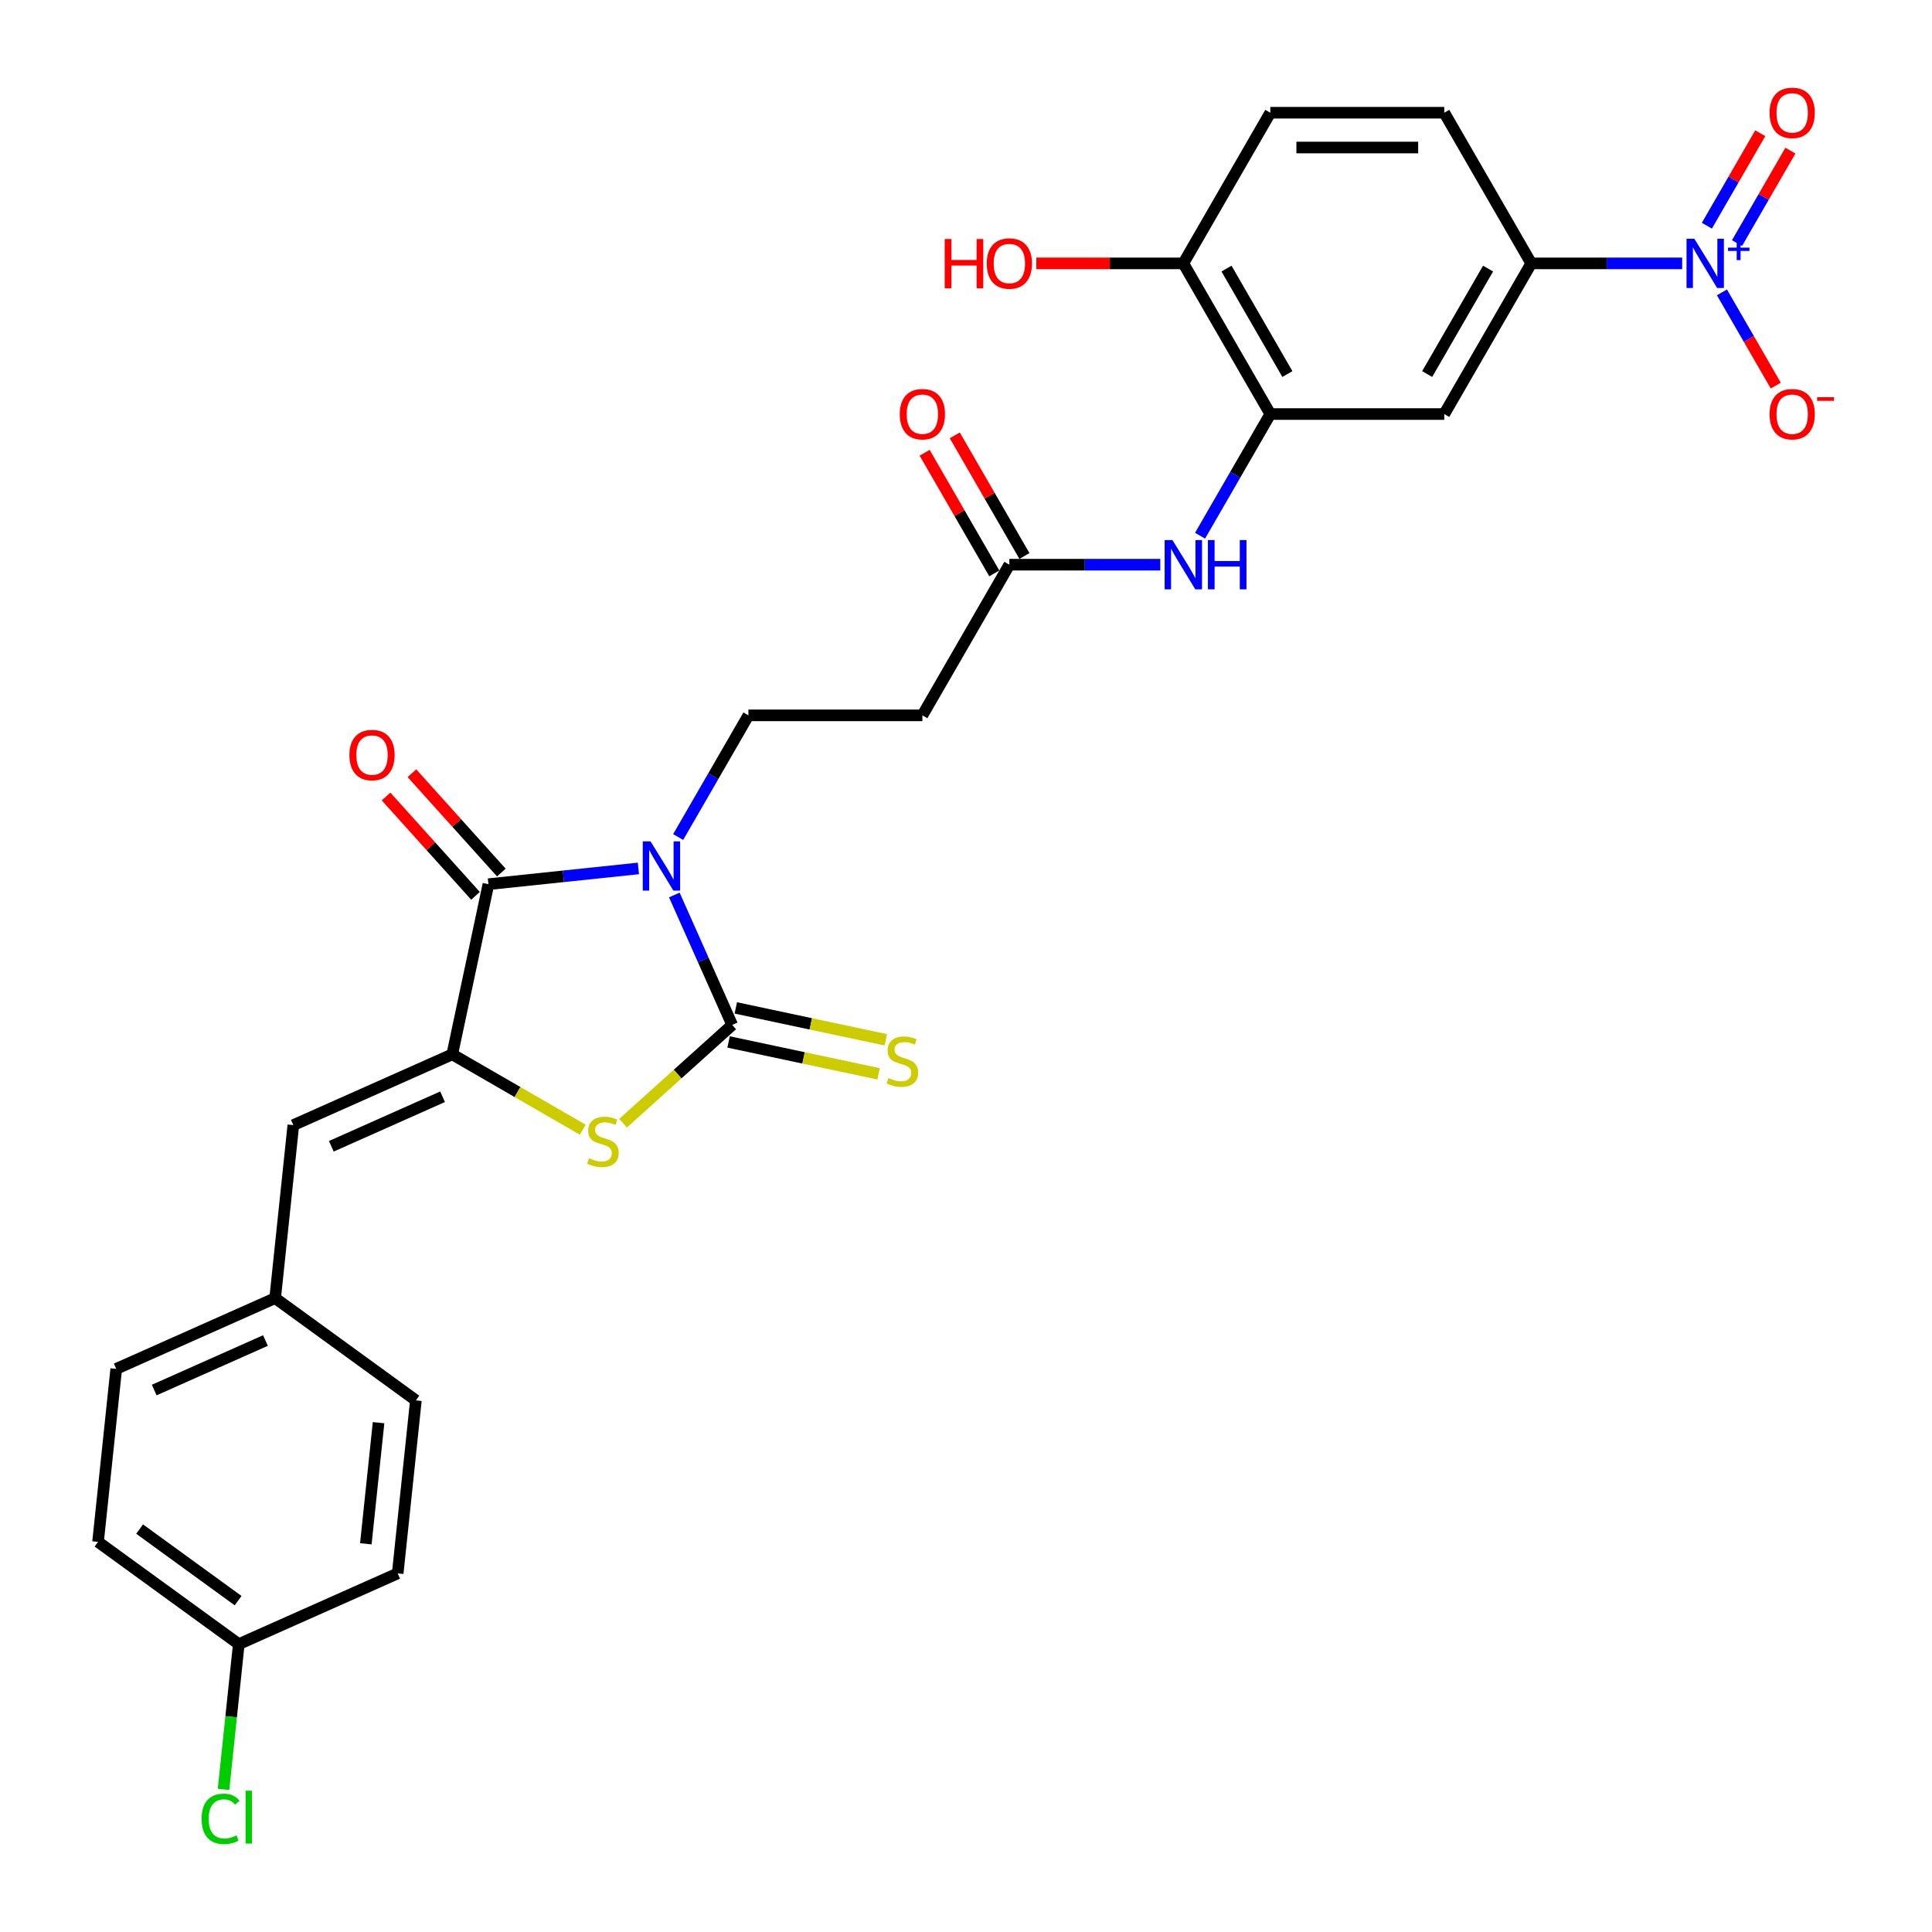 <?xml version='1.0' encoding='iso-8859-1'?>
<svg version='1.1' baseProfile='full'
              xmlns='http://www.w3.org/2000/svg'
                      xmlns:rdkit='http://www.rdkit.org/xml'
                      xmlns:xlink='http://www.w3.org/1999/xlink'
                  xml:space='preserve'
width='1000px' height='1000px' viewBox='0 0 1000 1000'>
<!-- END OF HEADER -->
<rect style='opacity:1.0;fill:#FFFFFF;stroke:none' width='1000' height='1000' x='0' y='0'> </rect>
<path class='bond-0' d='M 349.036,463.246 L 364.009,496.874' style='fill:none;fill-rule:evenodd;stroke:#0000FF;stroke-width:6px;stroke-linecap:butt;stroke-linejoin:miter;stroke-opacity:1' />
<path class='bond-0' d='M 364.009,496.874 L 378.981,530.503' style='fill:none;fill-rule:evenodd;stroke:#000000;stroke-width:6px;stroke-linecap:butt;stroke-linejoin:miter;stroke-opacity:1' />
<path class='bond-1' d='M 330.436,449.498 L 291.622,453.577' style='fill:none;fill-rule:evenodd;stroke:#0000FF;stroke-width:6px;stroke-linecap:butt;stroke-linejoin:miter;stroke-opacity:1' />
<path class='bond-1' d='M 291.622,453.577 L 252.808,457.657' style='fill:none;fill-rule:evenodd;stroke:#000000;stroke-width:6px;stroke-linecap:butt;stroke-linejoin:miter;stroke-opacity:1' />
<path class='bond-5' d='M 351.018,433.244 L 369.199,401.755' style='fill:none;fill-rule:evenodd;stroke:#0000FF;stroke-width:6px;stroke-linecap:butt;stroke-linejoin:miter;stroke-opacity:1' />
<path class='bond-5' d='M 369.199,401.755 L 387.379,370.265' style='fill:none;fill-rule:evenodd;stroke:#000000;stroke-width:6px;stroke-linecap:butt;stroke-linejoin:miter;stroke-opacity:1' />
<path class='bond-3' d='M 378.981,530.503 L 350.737,555.934' style='fill:none;fill-rule:evenodd;stroke:#000000;stroke-width:6px;stroke-linecap:butt;stroke-linejoin:miter;stroke-opacity:1' />
<path class='bond-3' d='M 350.737,555.934 L 322.493,581.365' style='fill:none;fill-rule:evenodd;stroke:#CCCC00;stroke-width:6px;stroke-linecap:butt;stroke-linejoin:miter;stroke-opacity:1' />
<path class='bond-13' d='M 377.109,539.31 L 415.933,547.563' style='fill:none;fill-rule:evenodd;stroke:#000000;stroke-width:6px;stroke-linecap:butt;stroke-linejoin:miter;stroke-opacity:1' />
<path class='bond-13' d='M 415.933,547.563 L 454.757,555.815' style='fill:none;fill-rule:evenodd;stroke:#CCCC00;stroke-width:6px;stroke-linecap:butt;stroke-linejoin:miter;stroke-opacity:1' />
<path class='bond-13' d='M 380.853,521.695 L 419.677,529.948' style='fill:none;fill-rule:evenodd;stroke:#000000;stroke-width:6px;stroke-linecap:butt;stroke-linejoin:miter;stroke-opacity:1' />
<path class='bond-13' d='M 419.677,529.948 L 458.501,538.2' style='fill:none;fill-rule:evenodd;stroke:#CCCC00;stroke-width:6px;stroke-linecap:butt;stroke-linejoin:miter;stroke-opacity:1' />
<path class='bond-2' d='M 252.808,457.657 L 234.087,545.732' style='fill:none;fill-rule:evenodd;stroke:#000000;stroke-width:6px;stroke-linecap:butt;stroke-linejoin:miter;stroke-opacity:1' />
<path class='bond-16' d='M 259.5,451.632 L 236.353,425.925' style='fill:none;fill-rule:evenodd;stroke:#000000;stroke-width:6px;stroke-linecap:butt;stroke-linejoin:miter;stroke-opacity:1' />
<path class='bond-16' d='M 236.353,425.925 L 213.206,400.217' style='fill:none;fill-rule:evenodd;stroke:#FF0000;stroke-width:6px;stroke-linecap:butt;stroke-linejoin:miter;stroke-opacity:1' />
<path class='bond-16' d='M 246.117,463.682 L 222.97,437.975' style='fill:none;fill-rule:evenodd;stroke:#000000;stroke-width:6px;stroke-linecap:butt;stroke-linejoin:miter;stroke-opacity:1' />
<path class='bond-16' d='M 222.97,437.975 L 199.823,412.267' style='fill:none;fill-rule:evenodd;stroke:#FF0000;stroke-width:6px;stroke-linecap:butt;stroke-linejoin:miter;stroke-opacity:1' />
<path class='bond-8' d='M 234.087,545.732 L 151.829,582.355' style='fill:none;fill-rule:evenodd;stroke:#000000;stroke-width:6px;stroke-linecap:butt;stroke-linejoin:miter;stroke-opacity:1' />
<path class='bond-8' d='M 229.073,567.677 L 171.493,593.313' style='fill:none;fill-rule:evenodd;stroke:#000000;stroke-width:6px;stroke-linecap:butt;stroke-linejoin:miter;stroke-opacity:1' />
<path class='bond-29' d='M 234.087,545.732 L 267.863,565.232' style='fill:none;fill-rule:evenodd;stroke:#000000;stroke-width:6px;stroke-linecap:butt;stroke-linejoin:miter;stroke-opacity:1' />
<path class='bond-29' d='M 267.863,565.232 L 301.64,584.733' style='fill:none;fill-rule:evenodd;stroke:#CCCC00;stroke-width:6px;stroke-linecap:butt;stroke-linejoin:miter;stroke-opacity:1' />
<path class='bond-4' d='M 870.692,136.328 L 831.631,136.328' style='fill:none;fill-rule:evenodd;stroke:#0000FF;stroke-width:6px;stroke-linecap:butt;stroke-linejoin:miter;stroke-opacity:1' />
<path class='bond-4' d='M 831.631,136.328 L 792.571,136.328' style='fill:none;fill-rule:evenodd;stroke:#000000;stroke-width:6px;stroke-linecap:butt;stroke-linejoin:miter;stroke-opacity:1' />
<path class='bond-14' d='M 891.274,151.329 L 905.207,175.462' style='fill:none;fill-rule:evenodd;stroke:#0000FF;stroke-width:6px;stroke-linecap:butt;stroke-linejoin:miter;stroke-opacity:1' />
<path class='bond-14' d='M 905.207,175.462 L 919.141,199.595' style='fill:none;fill-rule:evenodd;stroke:#FF0000;stroke-width:6px;stroke-linecap:butt;stroke-linejoin:miter;stroke-opacity:1' />
<path class='bond-15' d='M 899.072,125.829 L 912.891,101.894' style='fill:none;fill-rule:evenodd;stroke:#0000FF;stroke-width:6px;stroke-linecap:butt;stroke-linejoin:miter;stroke-opacity:1' />
<path class='bond-15' d='M 912.891,101.894 L 926.71,77.959' style='fill:none;fill-rule:evenodd;stroke:#FF0000;stroke-width:6px;stroke-linecap:butt;stroke-linejoin:miter;stroke-opacity:1' />
<path class='bond-15' d='M 883.476,116.825 L 897.295,92.89' style='fill:none;fill-rule:evenodd;stroke:#0000FF;stroke-width:6px;stroke-linecap:butt;stroke-linejoin:miter;stroke-opacity:1' />
<path class='bond-15' d='M 897.295,92.89 L 911.114,68.955' style='fill:none;fill-rule:evenodd;stroke:#FF0000;stroke-width:6px;stroke-linecap:butt;stroke-linejoin:miter;stroke-opacity:1' />
<path class='bond-12' d='M 387.379,370.265 L 477.422,370.265' style='fill:none;fill-rule:evenodd;stroke:#000000;stroke-width:6px;stroke-linecap:butt;stroke-linejoin:miter;stroke-opacity:1' />
<path class='bond-6' d='M 657.507,214.307 L 639.327,245.796' style='fill:none;fill-rule:evenodd;stroke:#000000;stroke-width:6px;stroke-linecap:butt;stroke-linejoin:miter;stroke-opacity:1' />
<path class='bond-6' d='M 639.327,245.796 L 621.146,277.285' style='fill:none;fill-rule:evenodd;stroke:#0000FF;stroke-width:6px;stroke-linecap:butt;stroke-linejoin:miter;stroke-opacity:1' />
<path class='bond-9' d='M 657.507,214.307 L 747.549,214.307' style='fill:none;fill-rule:evenodd;stroke:#000000;stroke-width:6px;stroke-linecap:butt;stroke-linejoin:miter;stroke-opacity:1' />
<path class='bond-17' d='M 657.507,214.307 L 612.485,136.328' style='fill:none;fill-rule:evenodd;stroke:#000000;stroke-width:6px;stroke-linecap:butt;stroke-linejoin:miter;stroke-opacity:1' />
<path class='bond-17' d='M 666.349,193.606 L 634.835,139.02' style='fill:none;fill-rule:evenodd;stroke:#000000;stroke-width:6px;stroke-linecap:butt;stroke-linejoin:miter;stroke-opacity:1' />
<path class='bond-7' d='M 792.571,136.328 L 747.549,214.307' style='fill:none;fill-rule:evenodd;stroke:#000000;stroke-width:6px;stroke-linecap:butt;stroke-linejoin:miter;stroke-opacity:1' />
<path class='bond-7' d='M 770.222,139.02 L 738.707,193.606' style='fill:none;fill-rule:evenodd;stroke:#000000;stroke-width:6px;stroke-linecap:butt;stroke-linejoin:miter;stroke-opacity:1' />
<path class='bond-31' d='M 792.571,136.328 L 747.549,58.349' style='fill:none;fill-rule:evenodd;stroke:#000000;stroke-width:6px;stroke-linecap:butt;stroke-linejoin:miter;stroke-opacity:1' />
<path class='bond-21' d='M 151.829,582.355 L 142.417,671.905' style='fill:none;fill-rule:evenodd;stroke:#000000;stroke-width:6px;stroke-linecap:butt;stroke-linejoin:miter;stroke-opacity:1' />
<path class='bond-10' d='M 600.564,292.286 L 561.503,292.286' style='fill:none;fill-rule:evenodd;stroke:#0000FF;stroke-width:6px;stroke-linecap:butt;stroke-linejoin:miter;stroke-opacity:1' />
<path class='bond-10' d='M 561.503,292.286 L 522.443,292.286' style='fill:none;fill-rule:evenodd;stroke:#000000;stroke-width:6px;stroke-linecap:butt;stroke-linejoin:miter;stroke-opacity:1' />
<path class='bond-11' d='M 522.443,292.286 L 477.422,370.265' style='fill:none;fill-rule:evenodd;stroke:#000000;stroke-width:6px;stroke-linecap:butt;stroke-linejoin:miter;stroke-opacity:1' />
<path class='bond-19' d='M 530.241,287.784 L 512.216,256.565' style='fill:none;fill-rule:evenodd;stroke:#000000;stroke-width:6px;stroke-linecap:butt;stroke-linejoin:miter;stroke-opacity:1' />
<path class='bond-19' d='M 512.216,256.565 L 494.192,225.346' style='fill:none;fill-rule:evenodd;stroke:#FF0000;stroke-width:6px;stroke-linecap:butt;stroke-linejoin:miter;stroke-opacity:1' />
<path class='bond-19' d='M 514.645,296.788 L 496.621,265.569' style='fill:none;fill-rule:evenodd;stroke:#000000;stroke-width:6px;stroke-linecap:butt;stroke-linejoin:miter;stroke-opacity:1' />
<path class='bond-19' d='M 496.621,265.569 L 478.596,234.351' style='fill:none;fill-rule:evenodd;stroke:#FF0000;stroke-width:6px;stroke-linecap:butt;stroke-linejoin:miter;stroke-opacity:1' />
<path class='bond-20' d='M 612.485,136.328 L 657.507,58.349' style='fill:none;fill-rule:evenodd;stroke:#000000;stroke-width:6px;stroke-linecap:butt;stroke-linejoin:miter;stroke-opacity:1' />
<path class='bond-24' d='M 612.485,136.328 L 574.442,136.328' style='fill:none;fill-rule:evenodd;stroke:#000000;stroke-width:6px;stroke-linecap:butt;stroke-linejoin:miter;stroke-opacity:1' />
<path class='bond-24' d='M 574.442,136.328 L 536.399,136.328' style='fill:none;fill-rule:evenodd;stroke:#FF0000;stroke-width:6px;stroke-linecap:butt;stroke-linejoin:miter;stroke-opacity:1' />
<path class='bond-18' d='M 747.549,58.349 L 657.507,58.349' style='fill:none;fill-rule:evenodd;stroke:#000000;stroke-width:6px;stroke-linecap:butt;stroke-linejoin:miter;stroke-opacity:1' />
<path class='bond-18' d='M 734.043,76.357 L 671.013,76.357' style='fill:none;fill-rule:evenodd;stroke:#000000;stroke-width:6px;stroke-linecap:butt;stroke-linejoin:miter;stroke-opacity:1' />
<path class='bond-25' d='M 142.417,671.905 L 215.263,724.83' style='fill:none;fill-rule:evenodd;stroke:#000000;stroke-width:6px;stroke-linecap:butt;stroke-linejoin:miter;stroke-opacity:1' />
<path class='bond-26' d='M 142.417,671.905 L 60.159,708.528' style='fill:none;fill-rule:evenodd;stroke:#000000;stroke-width:6px;stroke-linecap:butt;stroke-linejoin:miter;stroke-opacity:1' />
<path class='bond-26' d='M 137.403,693.85 L 79.823,719.486' style='fill:none;fill-rule:evenodd;stroke:#000000;stroke-width:6px;stroke-linecap:butt;stroke-linejoin:miter;stroke-opacity:1' />
<path class='bond-22' d='M 123.593,851.003 L 50.747,798.078' style='fill:none;fill-rule:evenodd;stroke:#000000;stroke-width:6px;stroke-linecap:butt;stroke-linejoin:miter;stroke-opacity:1' />
<path class='bond-22' d='M 123.251,828.495 L 72.259,791.447' style='fill:none;fill-rule:evenodd;stroke:#000000;stroke-width:6px;stroke-linecap:butt;stroke-linejoin:miter;stroke-opacity:1' />
<path class='bond-23' d='M 123.593,851.003 L 119.642,888.593' style='fill:none;fill-rule:evenodd;stroke:#000000;stroke-width:6px;stroke-linecap:butt;stroke-linejoin:miter;stroke-opacity:1' />
<path class='bond-23' d='M 119.642,888.593 L 115.692,926.182' style='fill:none;fill-rule:evenodd;stroke:#00CC00;stroke-width:6px;stroke-linecap:butt;stroke-linejoin:miter;stroke-opacity:1' />
<path class='bond-30' d='M 123.593,851.003 L 205.851,814.38' style='fill:none;fill-rule:evenodd;stroke:#000000;stroke-width:6px;stroke-linecap:butt;stroke-linejoin:miter;stroke-opacity:1' />
<path class='bond-27' d='M 215.263,724.83 L 205.851,814.38' style='fill:none;fill-rule:evenodd;stroke:#000000;stroke-width:6px;stroke-linecap:butt;stroke-linejoin:miter;stroke-opacity:1' />
<path class='bond-27' d='M 195.942,736.38 L 189.353,799.065' style='fill:none;fill-rule:evenodd;stroke:#000000;stroke-width:6px;stroke-linecap:butt;stroke-linejoin:miter;stroke-opacity:1' />
<path class='bond-28' d='M 60.159,708.528 L 50.747,798.078' style='fill:none;fill-rule:evenodd;stroke:#000000;stroke-width:6px;stroke-linecap:butt;stroke-linejoin:miter;stroke-opacity:1' />
<path  class='atom-0' d='M 336.721 435.495
L 345.077 449.001
Q 345.905 450.334, 347.238 452.747
Q 348.571 455.16, 348.643 455.304
L 348.643 435.495
L 352.028 435.495
L 352.028 460.995
L 348.534 460.995
L 339.566 446.228
Q 338.522 444.499, 337.405 442.518
Q 336.325 440.537, 336.001 439.925
L 336.001 460.995
L 332.687 460.995
L 332.687 435.495
L 336.721 435.495
' fill='#0000FF'/>
<path  class='atom-4' d='M 304.863 599.505
Q 305.151 599.613, 306.34 600.117
Q 307.528 600.622, 308.825 600.946
Q 310.158 601.234, 311.454 601.234
Q 313.867 601.234, 315.272 600.081
Q 316.677 598.893, 316.677 596.84
Q 316.677 595.435, 315.956 594.571
Q 315.272 593.706, 314.191 593.238
Q 313.111 592.77, 311.31 592.23
Q 309.041 591.545, 307.672 590.897
Q 306.34 590.249, 305.367 588.88
Q 304.431 587.511, 304.431 585.206
Q 304.431 582.001, 306.592 580.02
Q 308.789 578.039, 313.111 578.039
Q 316.064 578.039, 319.414 579.444
L 318.586 582.217
Q 315.524 580.956, 313.219 580.956
Q 310.734 580.956, 309.365 582.001
Q 307.997 583.009, 308.033 584.774
Q 308.033 586.143, 308.717 586.971
Q 309.437 587.8, 310.446 588.268
Q 311.49 588.736, 313.219 589.276
Q 315.524 589.997, 316.893 590.717
Q 318.261 591.437, 319.234 592.914
Q 320.242 594.355, 320.242 596.84
Q 320.242 600.37, 317.865 602.278
Q 315.524 604.151, 311.598 604.151
Q 309.329 604.151, 307.6 603.647
Q 305.908 603.179, 303.891 602.351
L 304.863 599.505
' fill='#CCCC00'/>
<path  class='atom-5' d='M 876.977 123.578
L 885.333 137.084
Q 886.161 138.417, 887.494 140.83
Q 888.826 143.243, 888.898 143.387
L 888.898 123.578
L 892.284 123.578
L 892.284 149.078
L 888.79 149.078
L 879.822 134.311
Q 878.778 132.582, 877.661 130.601
Q 876.581 128.62, 876.256 128.008
L 876.256 149.078
L 872.943 149.078
L 872.943 123.578
L 876.977 123.578
' fill='#0000FF'/>
<path  class='atom-5' d='M 894.423 128.174
L 898.916 128.174
L 898.916 123.444
L 900.913 123.444
L 900.913 128.174
L 905.525 128.174
L 905.525 129.886
L 900.913 129.886
L 900.913 134.64
L 898.916 134.64
L 898.916 129.886
L 894.423 129.886
L 894.423 128.174
' fill='#0000FF'/>
<path  class='atom-11' d='M 606.849 279.536
L 615.205 293.043
Q 616.033 294.375, 617.366 296.788
Q 618.698 299.202, 618.77 299.346
L 618.77 279.536
L 622.156 279.536
L 622.156 305.036
L 618.662 305.036
L 609.694 290.269
Q 608.65 288.541, 607.533 286.56
Q 606.453 284.579, 606.128 283.966
L 606.128 305.036
L 602.815 305.036
L 602.815 279.536
L 606.849 279.536
' fill='#0000FF'/>
<path  class='atom-11' d='M 625.217 279.536
L 628.675 279.536
L 628.675 290.377
L 641.713 290.377
L 641.713 279.536
L 645.171 279.536
L 645.171 305.036
L 641.713 305.036
L 641.713 293.259
L 628.675 293.259
L 628.675 305.036
L 625.217 305.036
L 625.217 279.536
' fill='#0000FF'/>
<path  class='atom-14' d='M 459.853 557.976
Q 460.141 558.084, 461.329 558.588
Q 462.518 559.092, 463.815 559.416
Q 465.147 559.705, 466.444 559.705
Q 468.857 559.705, 470.262 558.552
Q 471.666 557.364, 471.666 555.311
Q 471.666 553.906, 470.946 553.041
Q 470.262 552.177, 469.181 551.709
Q 468.101 551.241, 466.3 550.7
Q 464.031 550.016, 462.662 549.368
Q 461.329 548.719, 460.357 547.351
Q 459.421 545.982, 459.421 543.677
Q 459.421 540.472, 461.582 538.491
Q 463.779 536.51, 468.101 536.51
Q 471.054 536.51, 474.404 537.914
L 473.575 540.688
Q 470.514 539.427, 468.209 539.427
Q 465.724 539.427, 464.355 540.472
Q 462.986 541.48, 463.022 543.245
Q 463.022 544.613, 463.707 545.442
Q 464.427 546.27, 465.435 546.738
Q 466.48 547.207, 468.209 547.747
Q 470.514 548.467, 471.882 549.188
Q 473.251 549.908, 474.224 551.385
Q 475.232 552.825, 475.232 555.311
Q 475.232 558.84, 472.855 560.749
Q 470.514 562.622, 466.588 562.622
Q 464.319 562.622, 462.59 562.118
Q 460.897 561.65, 458.88 560.821
L 459.853 557.976
' fill='#CCCC00'/>
<path  class='atom-15' d='M 915.929 214.379
Q 915.929 208.256, 918.955 204.835
Q 921.98 201.413, 927.635 201.413
Q 933.289 201.413, 936.315 204.835
Q 939.34 208.256, 939.34 214.379
Q 939.34 220.574, 936.279 224.104
Q 933.217 227.597, 927.635 227.597
Q 922.016 227.597, 918.955 224.104
Q 915.929 220.61, 915.929 214.379
M 927.635 224.716
Q 931.525 224.716, 933.614 222.123
Q 935.739 219.494, 935.739 214.379
Q 935.739 209.373, 933.614 206.852
Q 931.525 204.294, 927.635 204.294
Q 923.745 204.294, 921.62 206.816
Q 919.531 209.337, 919.531 214.379
Q 919.531 219.53, 921.62 222.123
Q 923.745 224.716, 927.635 224.716
' fill='#FF0000'/>
<path  class='atom-15' d='M 940.529 205.575
L 949.253 205.575
L 949.253 207.477
L 940.529 207.477
L 940.529 205.575
' fill='#FF0000'/>
<path  class='atom-16' d='M 915.929 58.421
Q 915.929 52.298, 918.955 48.876
Q 921.98 45.455, 927.635 45.455
Q 933.289 45.455, 936.315 48.876
Q 939.34 52.298, 939.34 58.421
Q 939.34 64.616, 936.279 68.145
Q 933.217 71.639, 927.635 71.639
Q 922.016 71.639, 918.955 68.145
Q 915.929 64.652, 915.929 58.421
M 927.635 68.758
Q 931.525 68.758, 933.614 66.164
Q 935.739 63.535, 935.739 58.421
Q 935.739 53.414, 933.614 50.893
Q 931.525 48.336, 927.635 48.336
Q 923.745 48.336, 921.62 50.857
Q 919.531 53.378, 919.531 58.421
Q 919.531 63.571, 921.62 66.164
Q 923.745 68.758, 927.635 68.758
' fill='#FF0000'/>
<path  class='atom-17' d='M 180.852 390.814
Q 180.852 384.691, 183.878 381.27
Q 186.903 377.848, 192.558 377.848
Q 198.213 377.848, 201.238 381.27
Q 204.263 384.691, 204.263 390.814
Q 204.263 397.009, 201.202 400.539
Q 198.141 404.032, 192.558 404.032
Q 186.939 404.032, 183.878 400.539
Q 180.852 397.045, 180.852 390.814
M 192.558 401.151
Q 196.448 401.151, 198.537 398.558
Q 200.662 395.928, 200.662 390.814
Q 200.662 385.808, 198.537 383.286
Q 196.448 380.729, 192.558 380.729
Q 188.668 380.729, 186.543 383.25
Q 184.454 385.772, 184.454 390.814
Q 184.454 395.964, 186.543 398.558
Q 188.668 401.151, 192.558 401.151
' fill='#FF0000'/>
<path  class='atom-20' d='M 465.716 214.379
Q 465.716 208.256, 468.741 204.835
Q 471.767 201.413, 477.422 201.413
Q 483.076 201.413, 486.102 204.835
Q 489.127 208.256, 489.127 214.379
Q 489.127 220.574, 486.066 224.104
Q 483.004 227.597, 477.422 227.597
Q 471.803 227.597, 468.741 224.104
Q 465.716 220.61, 465.716 214.379
M 477.422 224.716
Q 481.311 224.716, 483.4 222.123
Q 485.525 219.494, 485.525 214.379
Q 485.525 209.373, 483.4 206.852
Q 481.311 204.294, 477.422 204.294
Q 473.532 204.294, 471.407 206.816
Q 469.318 209.337, 469.318 214.379
Q 469.318 219.53, 471.407 222.123
Q 473.532 224.716, 477.422 224.716
' fill='#FF0000'/>
<path  class='atom-24' d='M 104.349 941.435
Q 104.349 935.096, 107.302 931.783
Q 110.291 928.433, 115.946 928.433
Q 121.204 928.433, 124.014 932.143
L 121.637 934.088
Q 119.584 931.386, 115.946 931.386
Q 112.092 931.386, 110.039 933.98
Q 108.022 936.537, 108.022 941.435
Q 108.022 946.478, 110.111 949.071
Q 112.236 951.664, 116.342 951.664
Q 119.152 951.664, 122.429 949.971
L 123.438 952.673
Q 122.105 953.537, 120.088 954.041
Q 118.071 954.545, 115.838 954.545
Q 110.291 954.545, 107.302 951.16
Q 104.349 947.774, 104.349 941.435
' fill='#00CC00'/>
<path  class='atom-24' d='M 127.111 926.884
L 130.425 926.884
L 130.425 954.221
L 127.111 954.221
L 127.111 926.884
' fill='#00CC00'/>
<path  class='atom-25' d='M 488.983 123.722
L 492.441 123.722
L 492.441 134.563
L 505.479 134.563
L 505.479 123.722
L 508.936 123.722
L 508.936 149.222
L 505.479 149.222
L 505.479 137.444
L 492.441 137.444
L 492.441 149.222
L 488.983 149.222
L 488.983 123.722
' fill='#FF0000'/>
<path  class='atom-25' d='M 510.737 136.4
Q 510.737 130.277, 513.763 126.855
Q 516.788 123.434, 522.443 123.434
Q 528.098 123.434, 531.123 126.855
Q 534.148 130.277, 534.148 136.4
Q 534.148 142.595, 531.087 146.124
Q 528.025 149.618, 522.443 149.618
Q 516.824 149.618, 513.763 146.124
Q 510.737 142.631, 510.737 136.4
M 522.443 146.737
Q 526.333 146.737, 528.422 144.144
Q 530.547 141.514, 530.547 136.4
Q 530.547 131.394, 528.422 128.872
Q 526.333 126.315, 522.443 126.315
Q 518.553 126.315, 516.428 128.836
Q 514.339 131.358, 514.339 136.4
Q 514.339 141.55, 516.428 144.144
Q 518.553 146.737, 522.443 146.737
' fill='#FF0000'/>
</svg>
